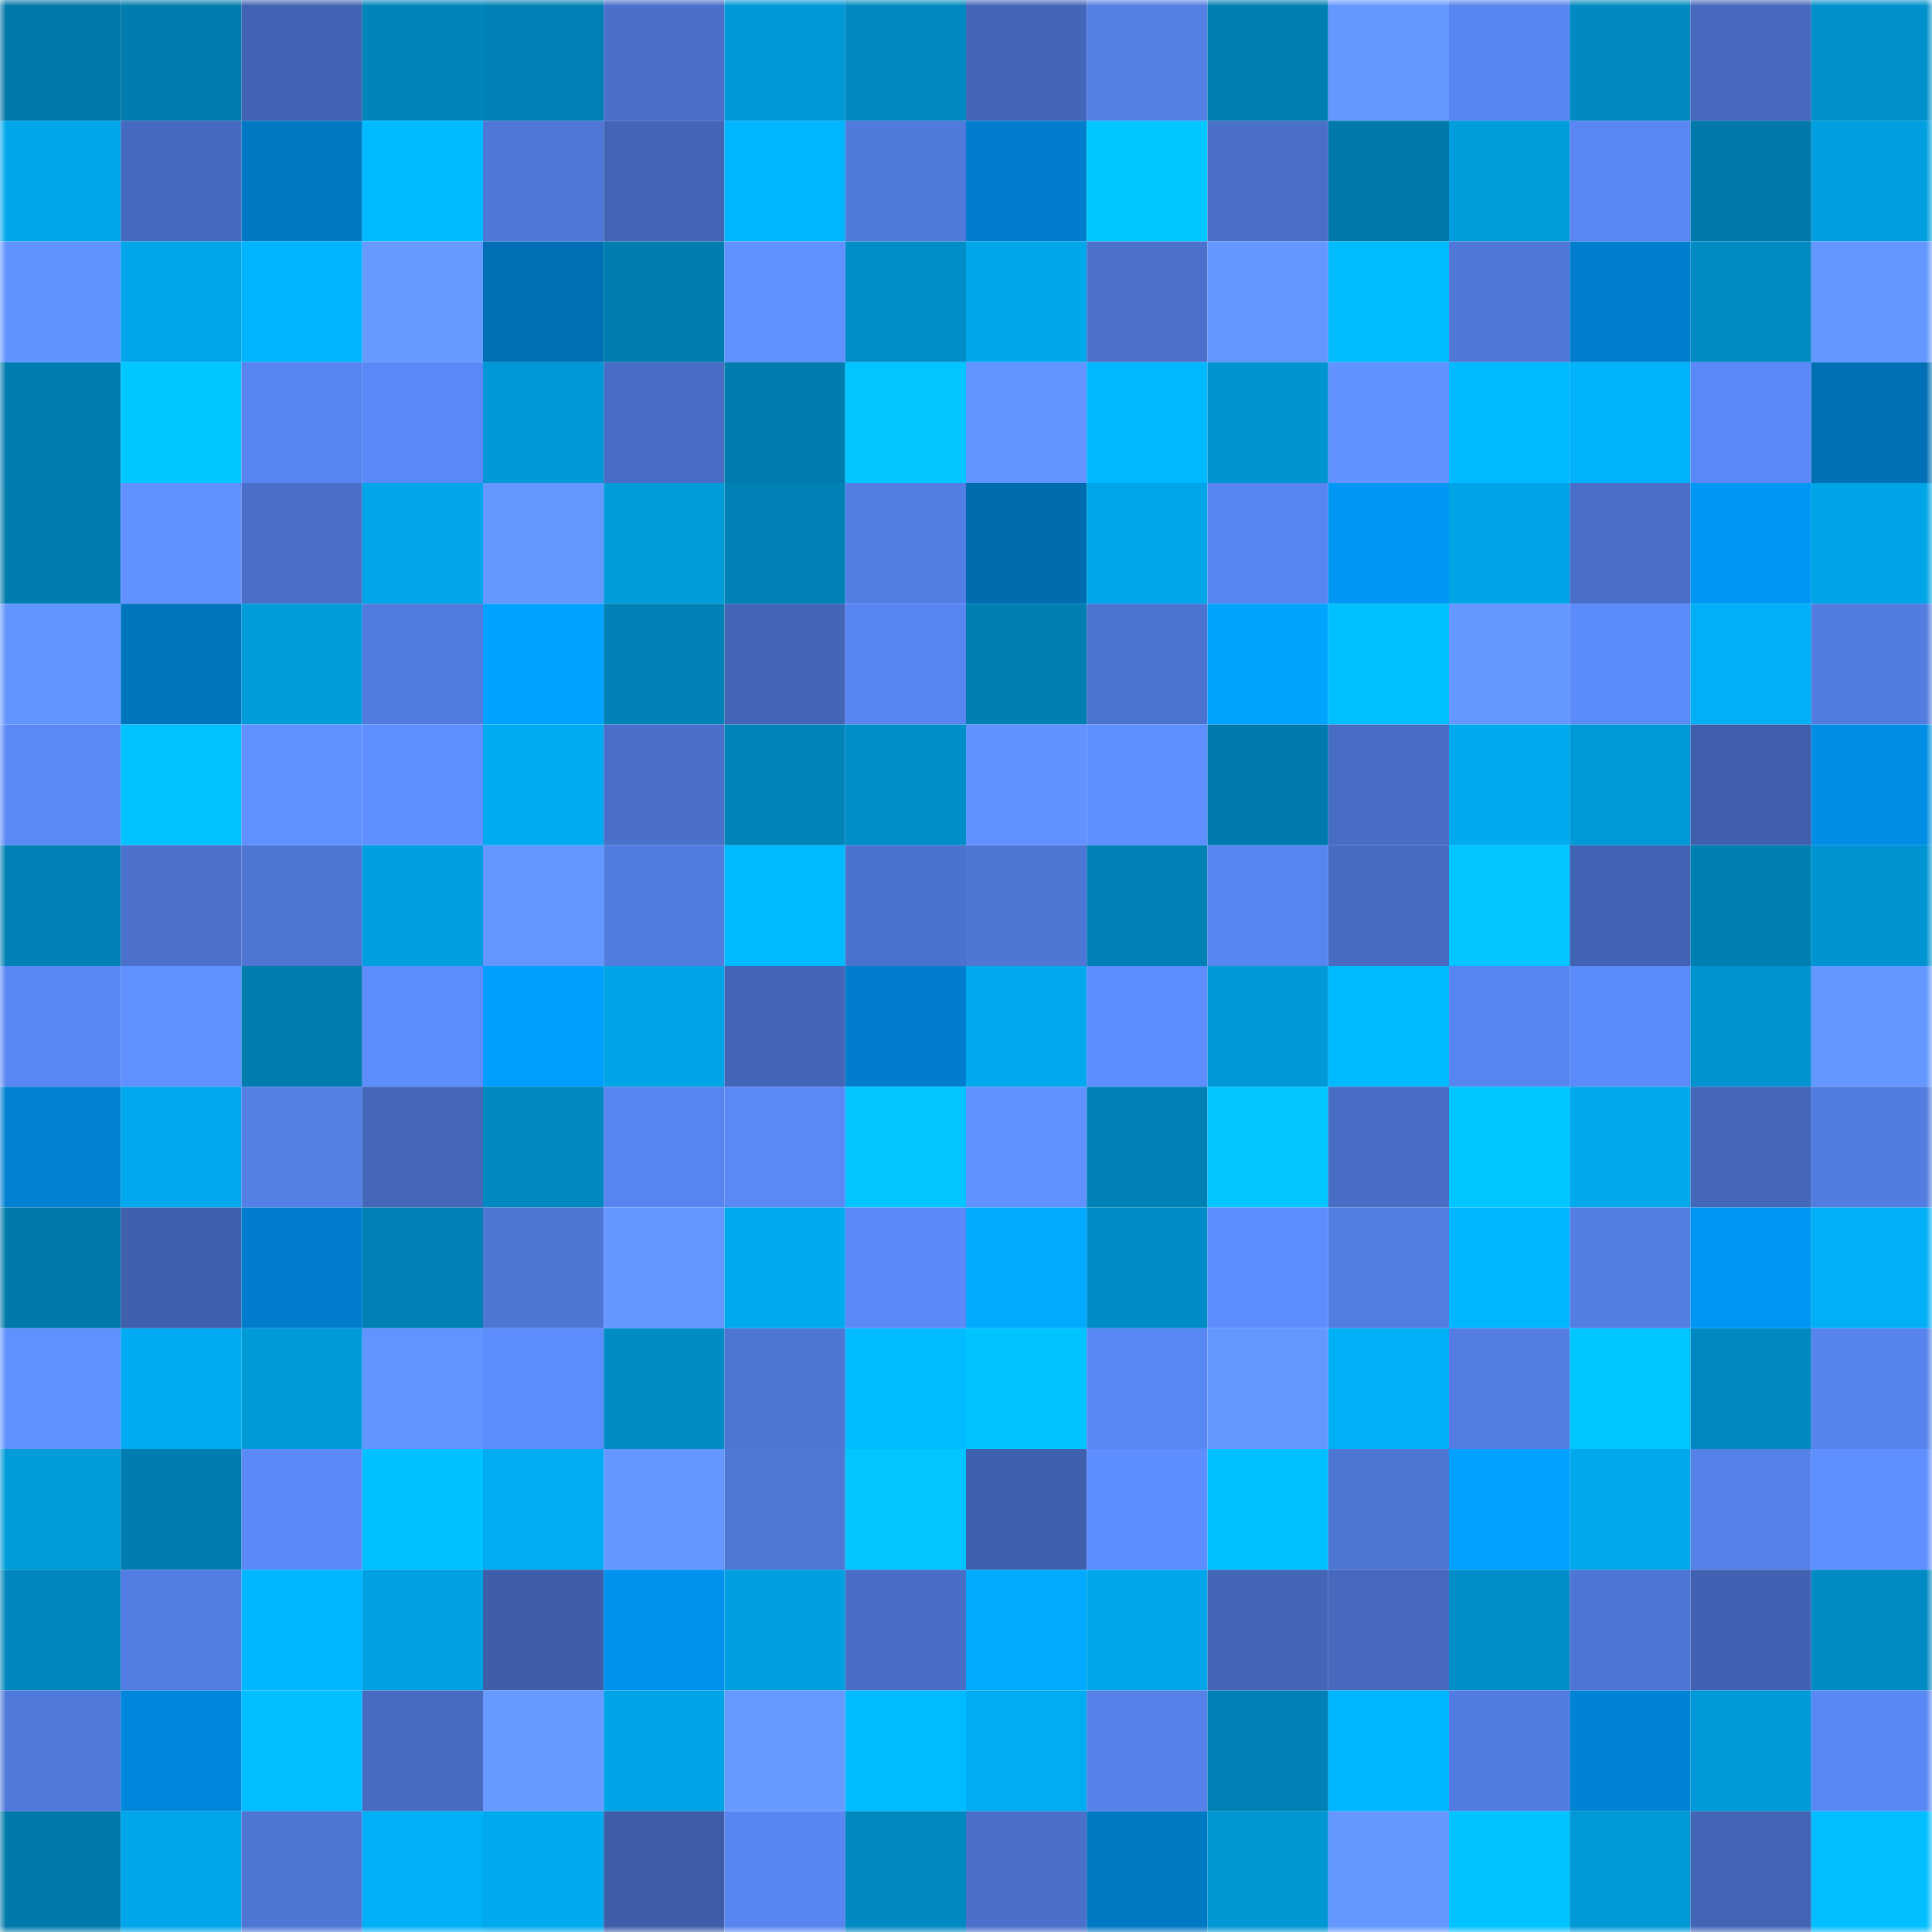 <svg viewBox="0 0 160 160" fill="none" role="img" xmlns="http://www.w3.org/2000/svg" width="240" height="240" name="ens%2Cshan666.eth"><mask id="19175267" mask-type="alpha" maskUnits="userSpaceOnUse" x="0" y="0" width="160" height="160"><rect width="160" height="160" fill="#FFFFFF"></rect></mask><g mask="url(#19175267)"><rect x="0" y="0" width="10" height="10" fill="#0078a9"></rect><rect x="10" y="0" width="10" height="10" fill="#007cae"></rect><rect x="20" y="0" width="10" height="10" fill="#4263b3"></rect><rect x="30" y="0" width="10" height="10" fill="#0085bb"></rect><rect x="40" y="0" width="10" height="10" fill="#0081b6"></rect><rect x="50" y="0" width="10" height="10" fill="#4a70cb"></rect><rect x="60" y="0" width="10" height="10" fill="#0098d6"></rect><rect x="70" y="0" width="10" height="10" fill="#0089c1"></rect><rect x="80" y="0" width="10" height="10" fill="#4466b9"></rect><rect x="90" y="0" width="10" height="10" fill="#547fe5"></rect><rect x="100" y="0" width="10" height="10" fill="#007fb2"></rect><rect x="110" y="0" width="10" height="10" fill="#6498ff"></rect><rect x="120" y="0" width="10" height="10" fill="#5784ef"></rect><rect x="130" y="0" width="10" height="10" fill="#008ac1"></rect><rect x="140" y="0" width="10" height="10" fill="#4669be"></rect><rect x="150" y="0" width="10" height="10" fill="#0090cb"></rect><rect x="0" y="10" width="10" height="10" fill="#00a7ea"></rect><rect x="10" y="10" width="10" height="10" fill="#466abf"></rect><rect x="20" y="10" width="10" height="10" fill="#0078c3"></rect><rect x="30" y="10" width="10" height="10" fill="#00baff"></rect><rect x="40" y="10" width="10" height="10" fill="#4f77d7"></rect><rect x="50" y="10" width="10" height="10" fill="#4365b6"></rect><rect x="60" y="10" width="10" height="10" fill="#00b6ff"></rect><rect x="70" y="10" width="10" height="10" fill="#507adc"></rect><rect x="80" y="10" width="10" height="10" fill="#007dcc"></rect><rect x="90" y="10" width="10" height="10" fill="#00c7ff"></rect><rect x="100" y="10" width="10" height="10" fill="#496fc9"></rect><rect x="110" y="10" width="10" height="10" fill="#0079aa"></rect><rect x="120" y="10" width="10" height="10" fill="#009ddc"></rect><rect x="130" y="10" width="10" height="10" fill="#5986f2"></rect><rect x="140" y="10" width="10" height="10" fill="#0078a9"></rect><rect x="150" y="10" width="10" height="10" fill="#00a0e0"></rect><rect x="0" y="20" width="10" height="10" fill="#6193ff"></rect><rect x="10" y="20" width="10" height="10" fill="#00a6ea"></rect><rect x="20" y="20" width="10" height="10" fill="#00b4fd"></rect><rect x="30" y="20" width="10" height="10" fill="#669aff"></rect><rect x="40" y="20" width="10" height="10" fill="#006fb5"></rect><rect x="50" y="20" width="10" height="10" fill="#007db0"></rect><rect x="60" y="20" width="10" height="10" fill="#6091ff"></rect><rect x="70" y="20" width="10" height="10" fill="#008ec8"></rect><rect x="80" y="20" width="10" height="10" fill="#00a7eb"></rect><rect x="90" y="20" width="10" height="10" fill="#4b71cd"></rect><rect x="100" y="20" width="10" height="10" fill="#6497ff"></rect><rect x="110" y="20" width="10" height="10" fill="#00bcff"></rect><rect x="120" y="20" width="10" height="10" fill="#4f78d8"></rect><rect x="130" y="20" width="10" height="10" fill="#007ece"></rect><rect x="140" y="20" width="10" height="10" fill="#008bc3"></rect><rect x="150" y="20" width="10" height="10" fill="#6497ff"></rect><rect x="0" y="30" width="10" height="10" fill="#007db0"></rect><rect x="10" y="30" width="10" height="10" fill="#00c7ff"></rect><rect x="20" y="30" width="10" height="10" fill="#5784ee"></rect><rect x="30" y="30" width="10" height="10" fill="#5a88f6"></rect><rect x="40" y="30" width="10" height="10" fill="#0098d6"></rect><rect x="50" y="30" width="10" height="10" fill="#486dc4"></rect><rect x="60" y="30" width="10" height="10" fill="#007cae"></rect><rect x="70" y="30" width="10" height="10" fill="#00c5ff"></rect><rect x="80" y="30" width="10" height="10" fill="#6294ff"></rect><rect x="90" y="30" width="10" height="10" fill="#00b8ff"></rect><rect x="100" y="30" width="10" height="10" fill="#0095d1"></rect><rect x="110" y="30" width="10" height="10" fill="#6192ff"></rect><rect x="120" y="30" width="10" height="10" fill="#00baff"></rect><rect x="130" y="30" width="10" height="10" fill="#00b2fa"></rect><rect x="140" y="30" width="10" height="10" fill="#5a89f7"></rect><rect x="150" y="30" width="10" height="10" fill="#006fb4"></rect><rect x="0" y="40" width="10" height="10" fill="#007cae"></rect><rect x="10" y="40" width="10" height="10" fill="#6091ff"></rect><rect x="20" y="40" width="10" height="10" fill="#4a70ca"></rect><rect x="30" y="40" width="10" height="10" fill="#00a6e9"></rect><rect x="40" y="40" width="10" height="10" fill="#6598ff"></rect><rect x="50" y="40" width="10" height="10" fill="#009bda"></rect><rect x="60" y="40" width="10" height="10" fill="#0081b6"></rect><rect x="70" y="40" width="10" height="10" fill="#537ee3"></rect><rect x="80" y="40" width="10" height="10" fill="#006cb0"></rect><rect x="90" y="40" width="10" height="10" fill="#00a6ea"></rect><rect x="100" y="40" width="10" height="10" fill="#5885f0"></rect><rect x="110" y="40" width="10" height="10" fill="#0097f5"></rect><rect x="120" y="40" width="10" height="10" fill="#00a5e7"></rect><rect x="130" y="40" width="10" height="10" fill="#496fc8"></rect><rect x="140" y="40" width="10" height="10" fill="#0096f4"></rect><rect x="150" y="40" width="10" height="10" fill="#00a5e7"></rect><rect x="0" y="50" width="10" height="10" fill="#6395ff"></rect><rect x="10" y="50" width="10" height="10" fill="#0075be"></rect><rect x="20" y="50" width="10" height="10" fill="#009cdb"></rect><rect x="30" y="50" width="10" height="10" fill="#517bde"></rect><rect x="40" y="50" width="10" height="10" fill="#00a3ff"></rect><rect x="50" y="50" width="10" height="10" fill="#0082b7"></rect><rect x="60" y="50" width="10" height="10" fill="#4365b6"></rect><rect x="70" y="50" width="10" height="10" fill="#5885f1"></rect><rect x="80" y="50" width="10" height="10" fill="#007fb2"></rect><rect x="90" y="50" width="10" height="10" fill="#4c73d0"></rect><rect x="100" y="50" width="10" height="10" fill="#00a4ff"></rect><rect x="110" y="50" width="10" height="10" fill="#00bfff"></rect><rect x="120" y="50" width="10" height="10" fill="#6498ff"></rect><rect x="130" y="50" width="10" height="10" fill="#5b8af9"></rect><rect x="140" y="50" width="10" height="10" fill="#00aff6"></rect><rect x="150" y="50" width="10" height="10" fill="#527cdf"></rect><rect x="0" y="60" width="10" height="10" fill="#5a88f5"></rect><rect x="10" y="60" width="10" height="10" fill="#00c2ff"></rect><rect x="20" y="60" width="10" height="10" fill="#6092ff"></rect><rect x="30" y="60" width="10" height="10" fill="#5e8eff"></rect><rect x="40" y="60" width="10" height="10" fill="#00abf1"></rect><rect x="50" y="60" width="10" height="10" fill="#4a70cb"></rect><rect x="60" y="60" width="10" height="10" fill="#0083b8"></rect><rect x="70" y="60" width="10" height="10" fill="#008ec8"></rect><rect x="80" y="60" width="10" height="10" fill="#6192ff"></rect><rect x="90" y="60" width="10" height="10" fill="#5e8fff"></rect><rect x="100" y="60" width="10" height="10" fill="#007aac"></rect><rect x="110" y="60" width="10" height="10" fill="#486dc5"></rect><rect x="120" y="60" width="10" height="10" fill="#00aaef"></rect><rect x="130" y="60" width="10" height="10" fill="#0099d7"></rect><rect x="140" y="60" width="10" height="10" fill="#3f5fac"></rect><rect x="150" y="60" width="10" height="10" fill="#008de5"></rect><rect x="0" y="70" width="10" height="10" fill="#0081b6"></rect><rect x="10" y="70" width="10" height="10" fill="#4b71cd"></rect><rect x="20" y="70" width="10" height="10" fill="#4e75d4"></rect><rect x="30" y="70" width="10" height="10" fill="#009edf"></rect><rect x="40" y="70" width="10" height="10" fill="#6396ff"></rect><rect x="50" y="70" width="10" height="10" fill="#527ce0"></rect><rect x="60" y="70" width="10" height="10" fill="#00baff"></rect><rect x="70" y="70" width="10" height="10" fill="#4b72ce"></rect><rect x="80" y="70" width="10" height="10" fill="#4e76d5"></rect><rect x="90" y="70" width="10" height="10" fill="#0081b5"></rect><rect x="100" y="70" width="10" height="10" fill="#5886f1"></rect><rect x="110" y="70" width="10" height="10" fill="#476bc1"></rect><rect x="120" y="70" width="10" height="10" fill="#00c5ff"></rect><rect x="130" y="70" width="10" height="10" fill="#4163b3"></rect><rect x="140" y="70" width="10" height="10" fill="#007fb2"></rect><rect x="150" y="70" width="10" height="10" fill="#0095d2"></rect><rect x="0" y="80" width="10" height="10" fill="#5986f3"></rect><rect x="10" y="80" width="10" height="10" fill="#6091ff"></rect><rect x="20" y="80" width="10" height="10" fill="#007daf"></rect><rect x="30" y="80" width="10" height="10" fill="#5d8cfd"></rect><rect x="40" y="80" width="10" height="10" fill="#009fff"></rect><rect x="50" y="80" width="10" height="10" fill="#00a5e8"></rect><rect x="60" y="80" width="10" height="10" fill="#4365b7"></rect><rect x="70" y="80" width="10" height="10" fill="#007ecd"></rect><rect x="80" y="80" width="10" height="10" fill="#00a8ed"></rect><rect x="90" y="80" width="10" height="10" fill="#5d8dfe"></rect><rect x="100" y="80" width="10" height="10" fill="#0098d6"></rect><rect x="110" y="80" width="10" height="10" fill="#00baff"></rect><rect x="120" y="80" width="10" height="10" fill="#5886f1"></rect><rect x="130" y="80" width="10" height="10" fill="#5b8af9"></rect><rect x="140" y="80" width="10" height="10" fill="#0093cf"></rect><rect x="150" y="80" width="10" height="10" fill="#6497ff"></rect><rect x="0" y="90" width="10" height="10" fill="#0081d1"></rect><rect x="10" y="90" width="10" height="10" fill="#00a9ee"></rect><rect x="20" y="90" width="10" height="10" fill="#547fe5"></rect><rect x="30" y="90" width="10" height="10" fill="#4467ba"></rect><rect x="40" y="90" width="10" height="10" fill="#0089c1"></rect><rect x="50" y="90" width="10" height="10" fill="#5784ee"></rect><rect x="60" y="90" width="10" height="10" fill="#5a88f5"></rect><rect x="70" y="90" width="10" height="10" fill="#00c5ff"></rect><rect x="80" y="90" width="10" height="10" fill="#6092ff"></rect><rect x="90" y="90" width="10" height="10" fill="#0081b5"></rect><rect x="100" y="90" width="10" height="10" fill="#00c5ff"></rect><rect x="110" y="90" width="10" height="10" fill="#486dc5"></rect><rect x="120" y="90" width="10" height="10" fill="#00c6ff"></rect><rect x="130" y="90" width="10" height="10" fill="#00a8ec"></rect><rect x="140" y="90" width="10" height="10" fill="#4467ba"></rect><rect x="150" y="90" width="10" height="10" fill="#527cdf"></rect><rect x="0" y="100" width="10" height="10" fill="#0079aa"></rect><rect x="10" y="100" width="10" height="10" fill="#3f60ad"></rect><rect x="20" y="100" width="10" height="10" fill="#007ecd"></rect><rect x="30" y="100" width="10" height="10" fill="#0080b4"></rect><rect x="40" y="100" width="10" height="10" fill="#4e76d5"></rect><rect x="50" y="100" width="10" height="10" fill="#6497ff"></rect><rect x="60" y="100" width="10" height="10" fill="#00aaef"></rect><rect x="70" y="100" width="10" height="10" fill="#5b89f8"></rect><rect x="80" y="100" width="10" height="10" fill="#00aaff"></rect><rect x="90" y="100" width="10" height="10" fill="#008dc7"></rect><rect x="100" y="100" width="10" height="10" fill="#5d8dff"></rect><rect x="110" y="100" width="10" height="10" fill="#527de1"></rect><rect x="120" y="100" width="10" height="10" fill="#00b7ff"></rect><rect x="130" y="100" width="10" height="10" fill="#537ee4"></rect><rect x="140" y="100" width="10" height="10" fill="#0096f4"></rect><rect x="150" y="100" width="10" height="10" fill="#00aff6"></rect><rect x="0" y="110" width="10" height="10" fill="#6091ff"></rect><rect x="10" y="110" width="10" height="10" fill="#00abf1"></rect><rect x="20" y="110" width="10" height="10" fill="#009ad8"></rect><rect x="30" y="110" width="10" height="10" fill="#6294ff"></rect><rect x="40" y="110" width="10" height="10" fill="#5d8cfd"></rect><rect x="50" y="110" width="10" height="10" fill="#008cc5"></rect><rect x="60" y="110" width="10" height="10" fill="#4d75d3"></rect><rect x="70" y="110" width="10" height="10" fill="#00bbff"></rect><rect x="80" y="110" width="10" height="10" fill="#00c4ff"></rect><rect x="90" y="110" width="10" height="10" fill="#5987f4"></rect><rect x="100" y="110" width="10" height="10" fill="#6598ff"></rect><rect x="110" y="110" width="10" height="10" fill="#00b0f7"></rect><rect x="120" y="110" width="10" height="10" fill="#537de2"></rect><rect x="130" y="110" width="10" height="10" fill="#00c6ff"></rect><rect x="140" y="110" width="10" height="10" fill="#0089c0"></rect><rect x="150" y="110" width="10" height="10" fill="#5783ed"></rect><rect x="0" y="120" width="10" height="10" fill="#009bd9"></rect><rect x="10" y="120" width="10" height="10" fill="#007cae"></rect><rect x="20" y="120" width="10" height="10" fill="#5b89f7"></rect><rect x="30" y="120" width="10" height="10" fill="#00c1ff"></rect><rect x="40" y="120" width="10" height="10" fill="#00acf2"></rect><rect x="50" y="120" width="10" height="10" fill="#6497ff"></rect><rect x="60" y="120" width="10" height="10" fill="#4e77d6"></rect><rect x="70" y="120" width="10" height="10" fill="#00c5ff"></rect><rect x="80" y="120" width="10" height="10" fill="#3f60ad"></rect><rect x="90" y="120" width="10" height="10" fill="#5d8dfe"></rect><rect x="100" y="120" width="10" height="10" fill="#00bfff"></rect><rect x="110" y="120" width="10" height="10" fill="#4d75d3"></rect><rect x="120" y="120" width="10" height="10" fill="#00a1ff"></rect><rect x="130" y="120" width="10" height="10" fill="#00a8ec"></rect><rect x="140" y="120" width="10" height="10" fill="#5581e9"></rect><rect x="150" y="120" width="10" height="10" fill="#5f8fff"></rect><rect x="0" y="130" width="10" height="10" fill="#0087be"></rect><rect x="10" y="130" width="10" height="10" fill="#537de2"></rect><rect x="20" y="130" width="10" height="10" fill="#00b6ff"></rect><rect x="30" y="130" width="10" height="10" fill="#00a1e2"></rect><rect x="40" y="130" width="10" height="10" fill="#3e5eaa"></rect><rect x="50" y="130" width="10" height="10" fill="#0092ed"></rect><rect x="60" y="130" width="10" height="10" fill="#00a0e0"></rect><rect x="70" y="130" width="10" height="10" fill="#496ec7"></rect><rect x="80" y="130" width="10" height="10" fill="#00aaff"></rect><rect x="90" y="130" width="10" height="10" fill="#00a6ea"></rect><rect x="100" y="130" width="10" height="10" fill="#4366b8"></rect><rect x="110" y="130" width="10" height="10" fill="#4669be"></rect><rect x="120" y="130" width="10" height="10" fill="#008ec8"></rect><rect x="130" y="130" width="10" height="10" fill="#4e76d6"></rect><rect x="140" y="130" width="10" height="10" fill="#4162b2"></rect><rect x="150" y="130" width="10" height="10" fill="#008bc4"></rect><rect x="0" y="140" width="10" height="10" fill="#5079db"></rect><rect x="10" y="140" width="10" height="10" fill="#0086da"></rect><rect x="20" y="140" width="10" height="10" fill="#00beff"></rect><rect x="30" y="140" width="10" height="10" fill="#476bc1"></rect><rect x="40" y="140" width="10" height="10" fill="#669aff"></rect><rect x="50" y="140" width="10" height="10" fill="#00a5e8"></rect><rect x="60" y="140" width="10" height="10" fill="#669aff"></rect><rect x="70" y="140" width="10" height="10" fill="#00bbff"></rect><rect x="80" y="140" width="10" height="10" fill="#00acf2"></rect><rect x="90" y="140" width="10" height="10" fill="#5581e9"></rect><rect x="100" y="140" width="10" height="10" fill="#0080b5"></rect><rect x="110" y="140" width="10" height="10" fill="#00b7ff"></rect><rect x="120" y="140" width="10" height="10" fill="#527ce1"></rect><rect x="130" y="140" width="10" height="10" fill="#0083d5"></rect><rect x="140" y="140" width="10" height="10" fill="#0099d8"></rect><rect x="150" y="140" width="10" height="10" fill="#5987f4"></rect><rect x="0" y="150" width="10" height="10" fill="#0079aa"></rect><rect x="10" y="150" width="10" height="10" fill="#00a6ea"></rect><rect x="20" y="150" width="10" height="10" fill="#4e76d4"></rect><rect x="30" y="150" width="10" height="10" fill="#00b0f7"></rect><rect x="40" y="150" width="10" height="10" fill="#00aaef"></rect><rect x="50" y="150" width="10" height="10" fill="#3e5da8"></rect><rect x="60" y="150" width="10" height="10" fill="#5885f0"></rect><rect x="70" y="150" width="10" height="10" fill="#0089c1"></rect><rect x="80" y="150" width="10" height="10" fill="#4a70ca"></rect><rect x="90" y="150" width="10" height="10" fill="#0079c5"></rect><rect x="100" y="150" width="10" height="10" fill="#0097d4"></rect><rect x="110" y="150" width="10" height="10" fill="#6498ff"></rect><rect x="120" y="150" width="10" height="10" fill="#00c3ff"></rect><rect x="130" y="150" width="10" height="10" fill="#0099d7"></rect><rect x="140" y="150" width="10" height="10" fill="#4365b6"></rect><rect x="150" y="150" width="10" height="10" fill="#00beff"></rect></g></svg>